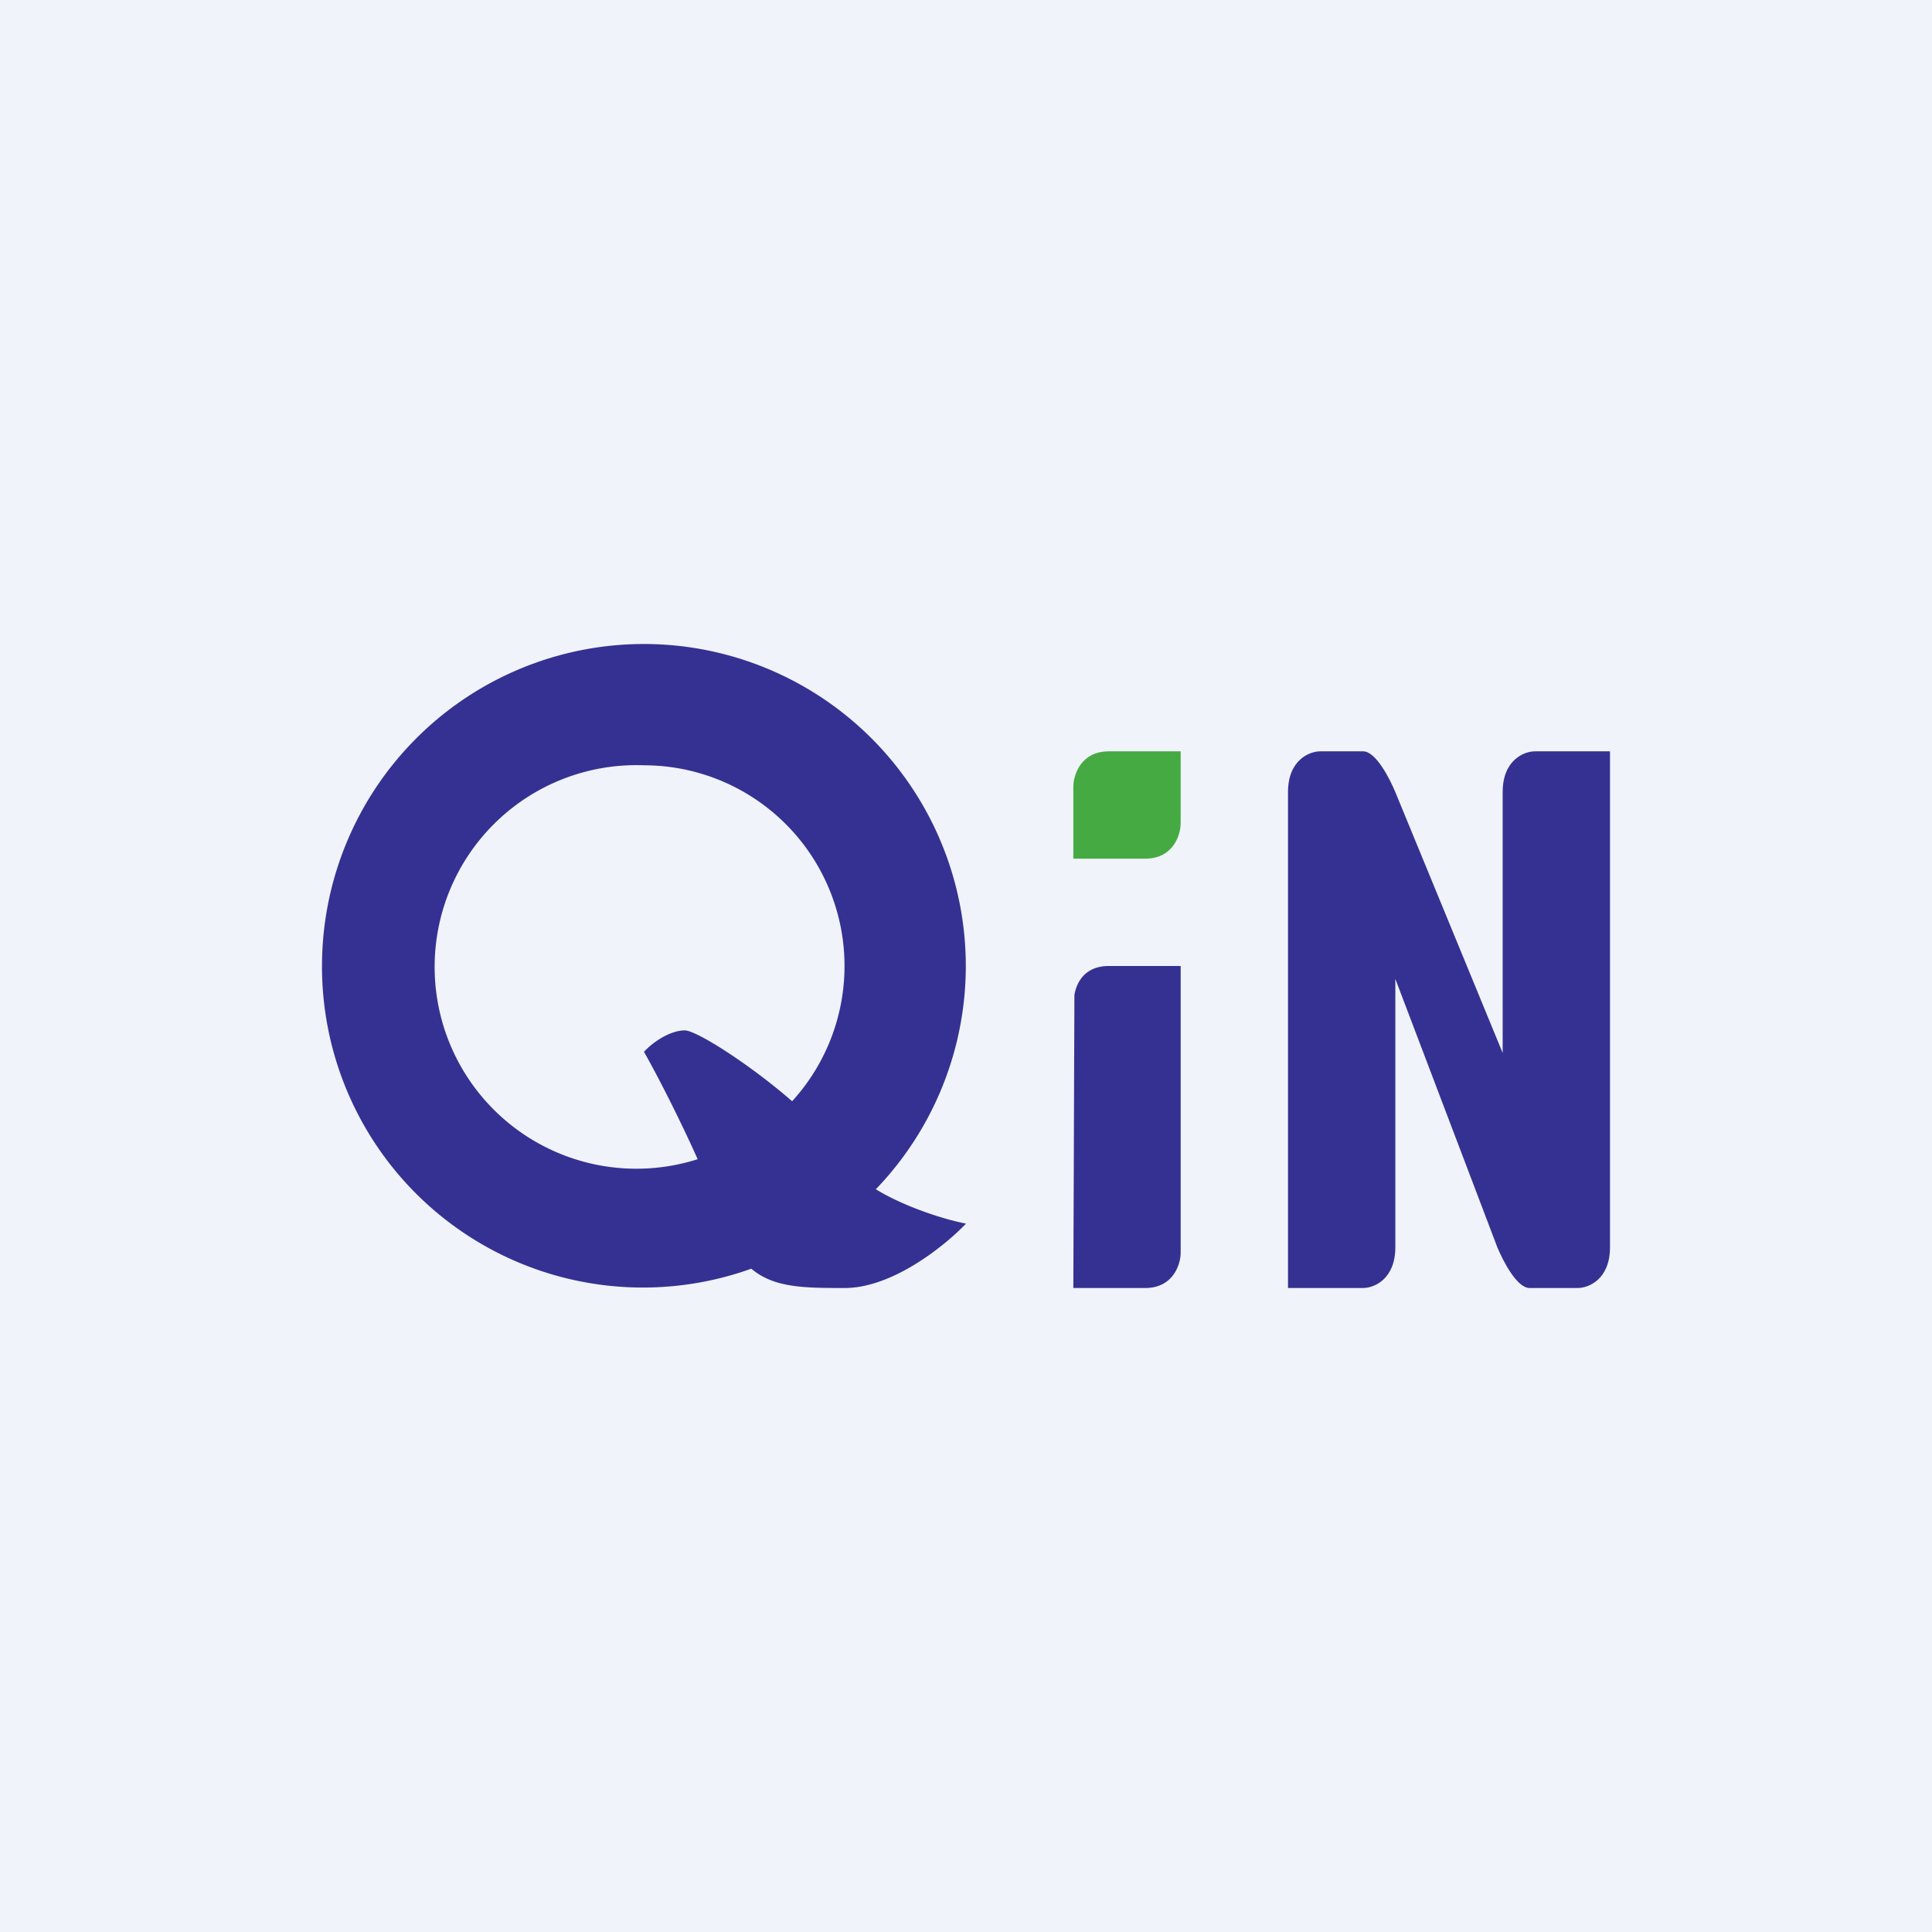 <!-- by TradingView --><svg width="18" height="18" viewBox="0 0 18 18" xmlns="http://www.w3.org/2000/svg"><path fill="#F0F3FA" d="M0 0h18v18H0z"/><path d="M6 6a3 3 0 0 1 2.16 5.08c.26.16.63.28.84.32-.19.2-.68.6-1.13.6-.37 0-.66 0-.87-.18A2.99 2.99 0 0 1 3 9a3 3 0 0 1 3-3Zm0 1.13a1.88 1.88 0 1 0 .5 3.67c-.17-.38-.38-.79-.5-1 .06-.07.23-.2.38-.2.11 0 .61.32 1 .66A1.87 1.87 0 0 0 6 7.13ZM11 9h-.67c-.22 0-.3.15-.32.27L10 12h.67c.26 0 .33-.22.33-.33V9Z" fill="#353192"/><path d="M10.33 7c-.26 0-.33.22-.33.33V8h.67c.26 0 .33-.22.33-.33V7h-.67Z" fill="#46AA42"/><path d="M12.7 12H12V7.38c0-.3.2-.38.3-.38h.4c.12 0 .25.26.3.38l1 2.43V7.38c0-.3.2-.38.3-.38h.7v4.62c0 .3-.2.38-.3.38h-.45c-.12 0-.25-.26-.3-.38L13 9.12v2.5c0 .3-.2.38-.3.38Z" fill="#353192"/></svg>